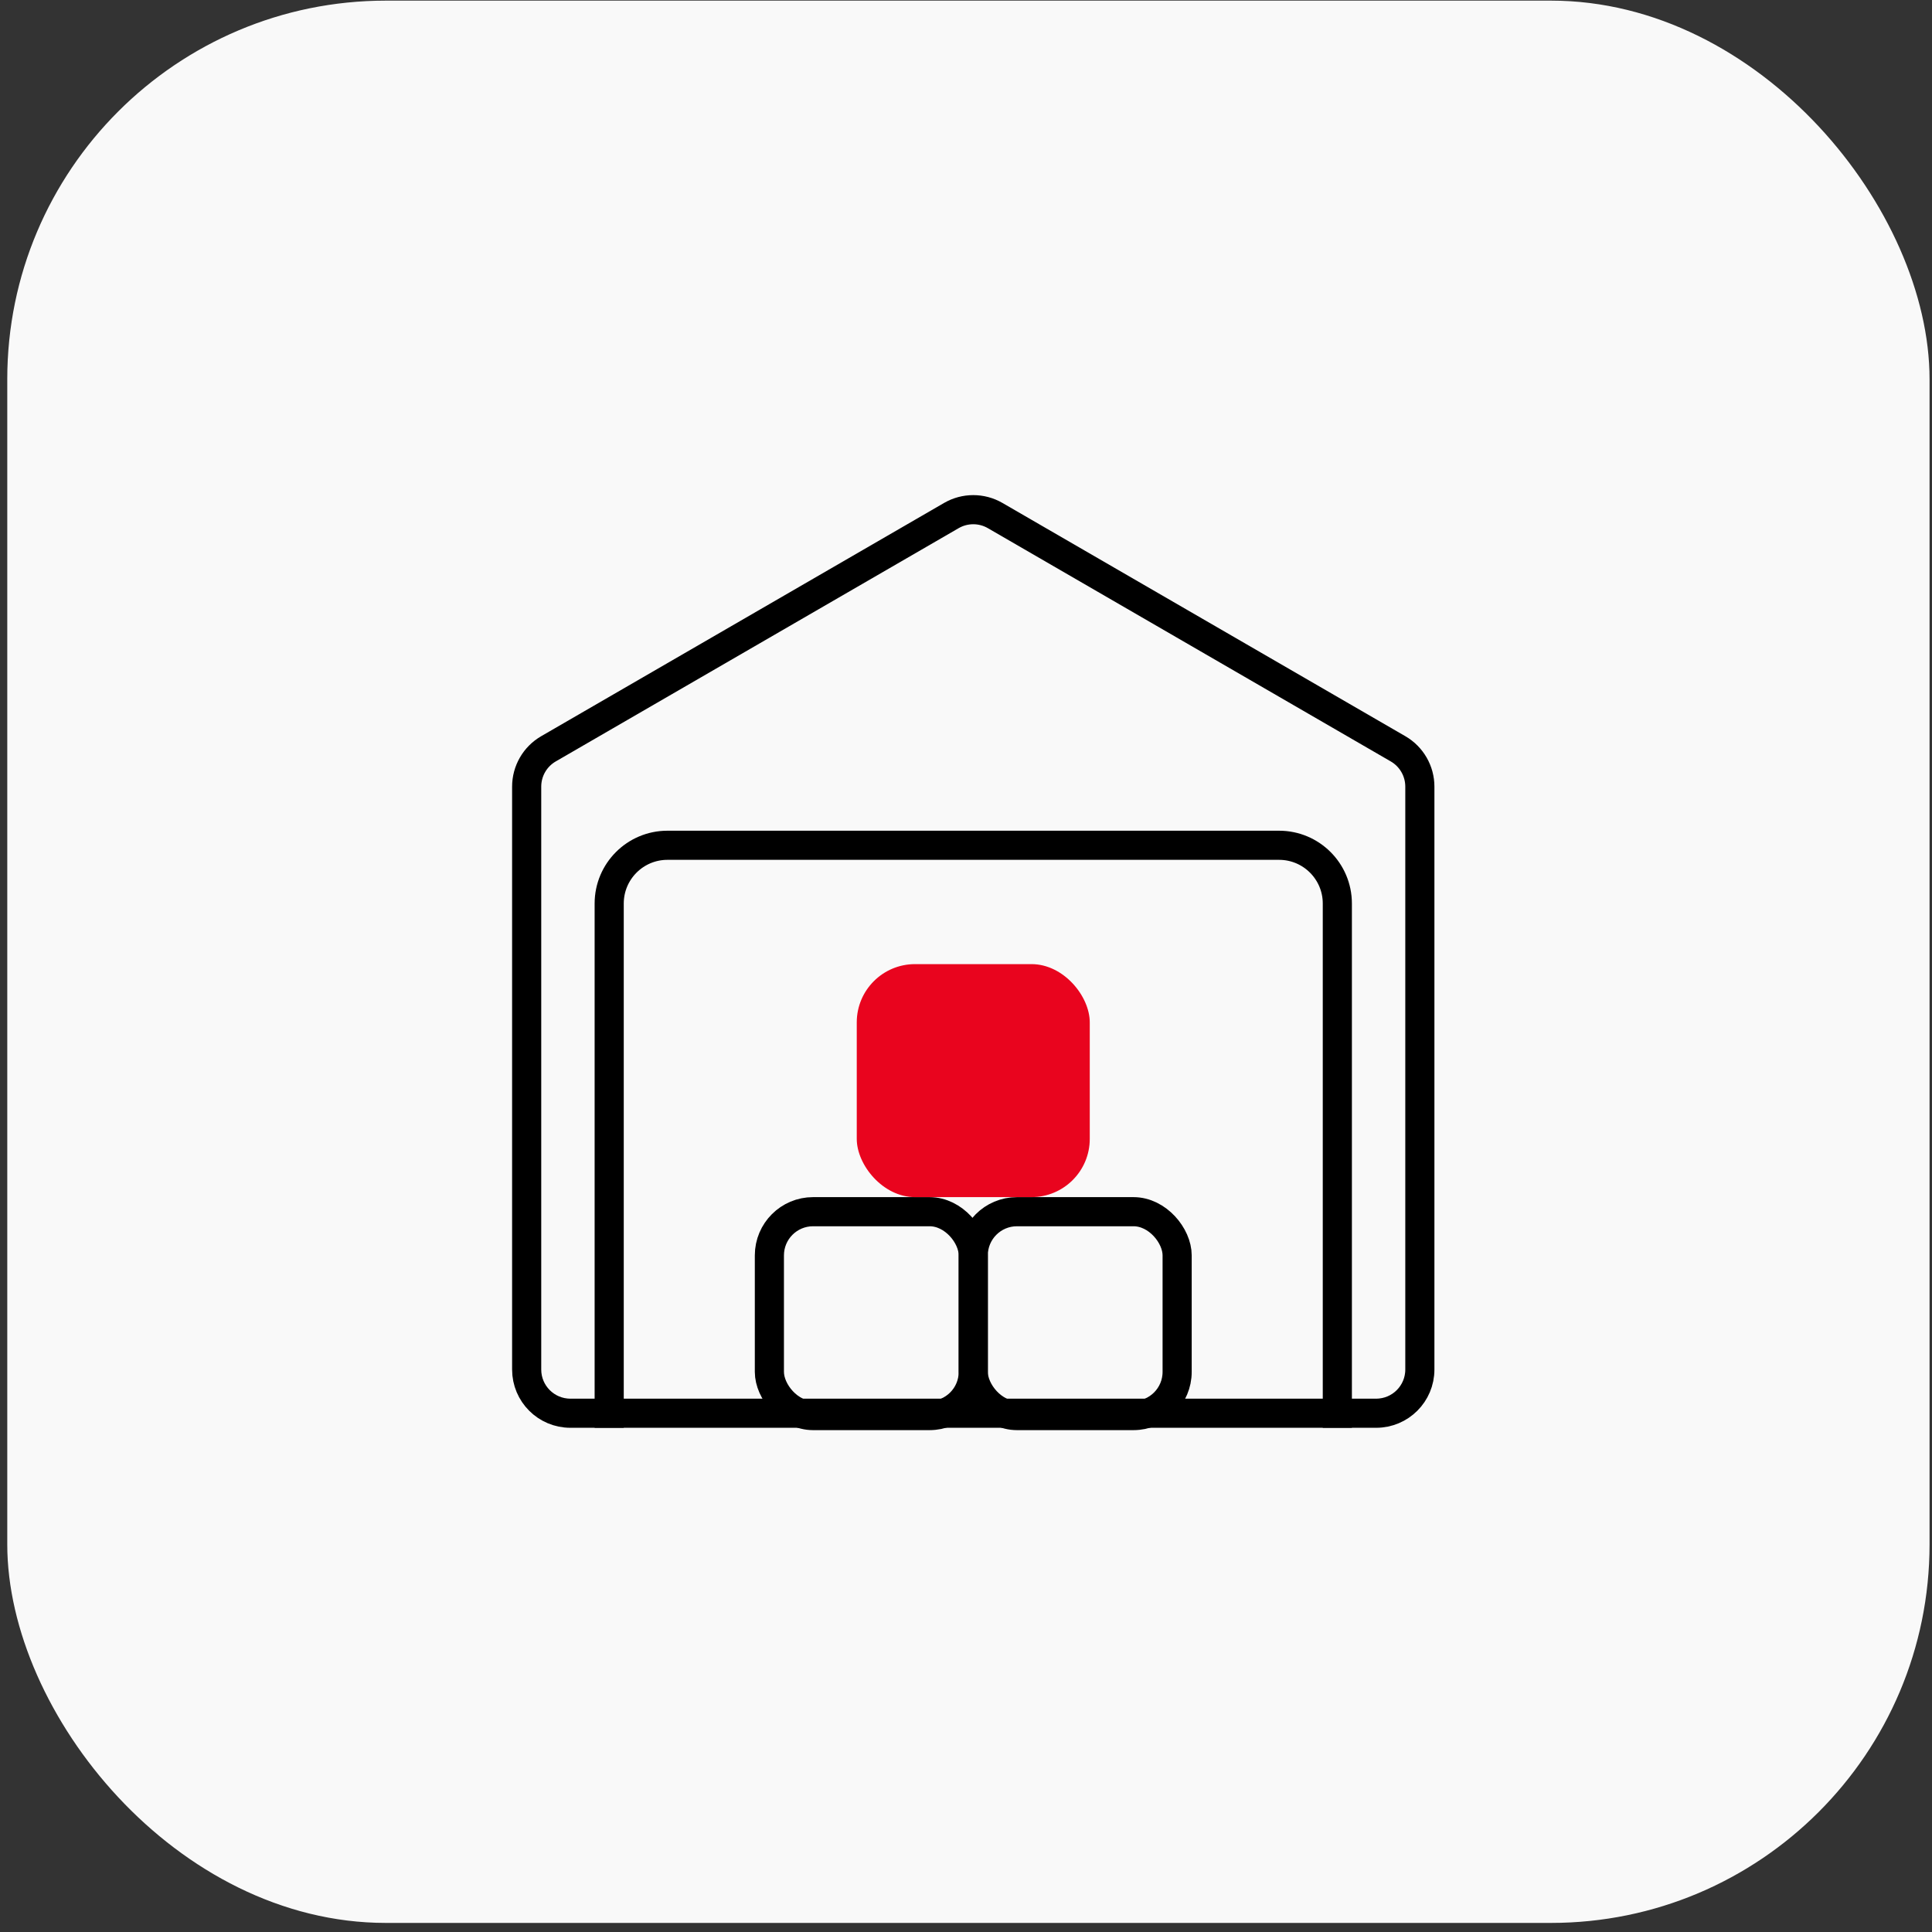 <?xml version="1.0" encoding="UTF-8"?> <svg xmlns="http://www.w3.org/2000/svg" width="199" height="199" viewBox="0 0 199 199" fill="none"><rect x="0" y="0" width="199" height="199" fill="#333333" stroke="none"/> <rect x="0.748" y="0.065" width="198" height="198" rx="39" fill="#F9F9F9"></rect> <rect x="100.248" y="124.807" width="21" height="21" rx="4.5" stroke="black" stroke-width="3"></rect> <rect x="79.248" y="124.807" width="21" height="21" rx="4.5" stroke="black" stroke-width="3"></rect> <rect x="88.248" y="99.307" width="24" height="24" rx="6" fill="#E9041E"></rect> <path d="M146.248 81.024V141.065C146.248 143.55 144.233 145.565 141.748 145.565H58.748C56.263 145.565 54.248 143.55 54.248 141.065V81.024C54.248 79.418 55.104 77.934 56.493 77.13L97.993 53.103C99.388 52.296 101.108 52.296 102.503 53.103L144.003 77.13C145.392 77.934 146.248 79.418 146.248 81.024Z" stroke="black" stroke-width="3"></path> <path d="M137.748 147.065V93.065C137.748 89.751 135.062 87.065 131.748 87.065H100.248H68.748C65.434 87.065 62.748 89.751 62.748 93.065V147.065" stroke="black" stroke-width="3"></path> </svg> 